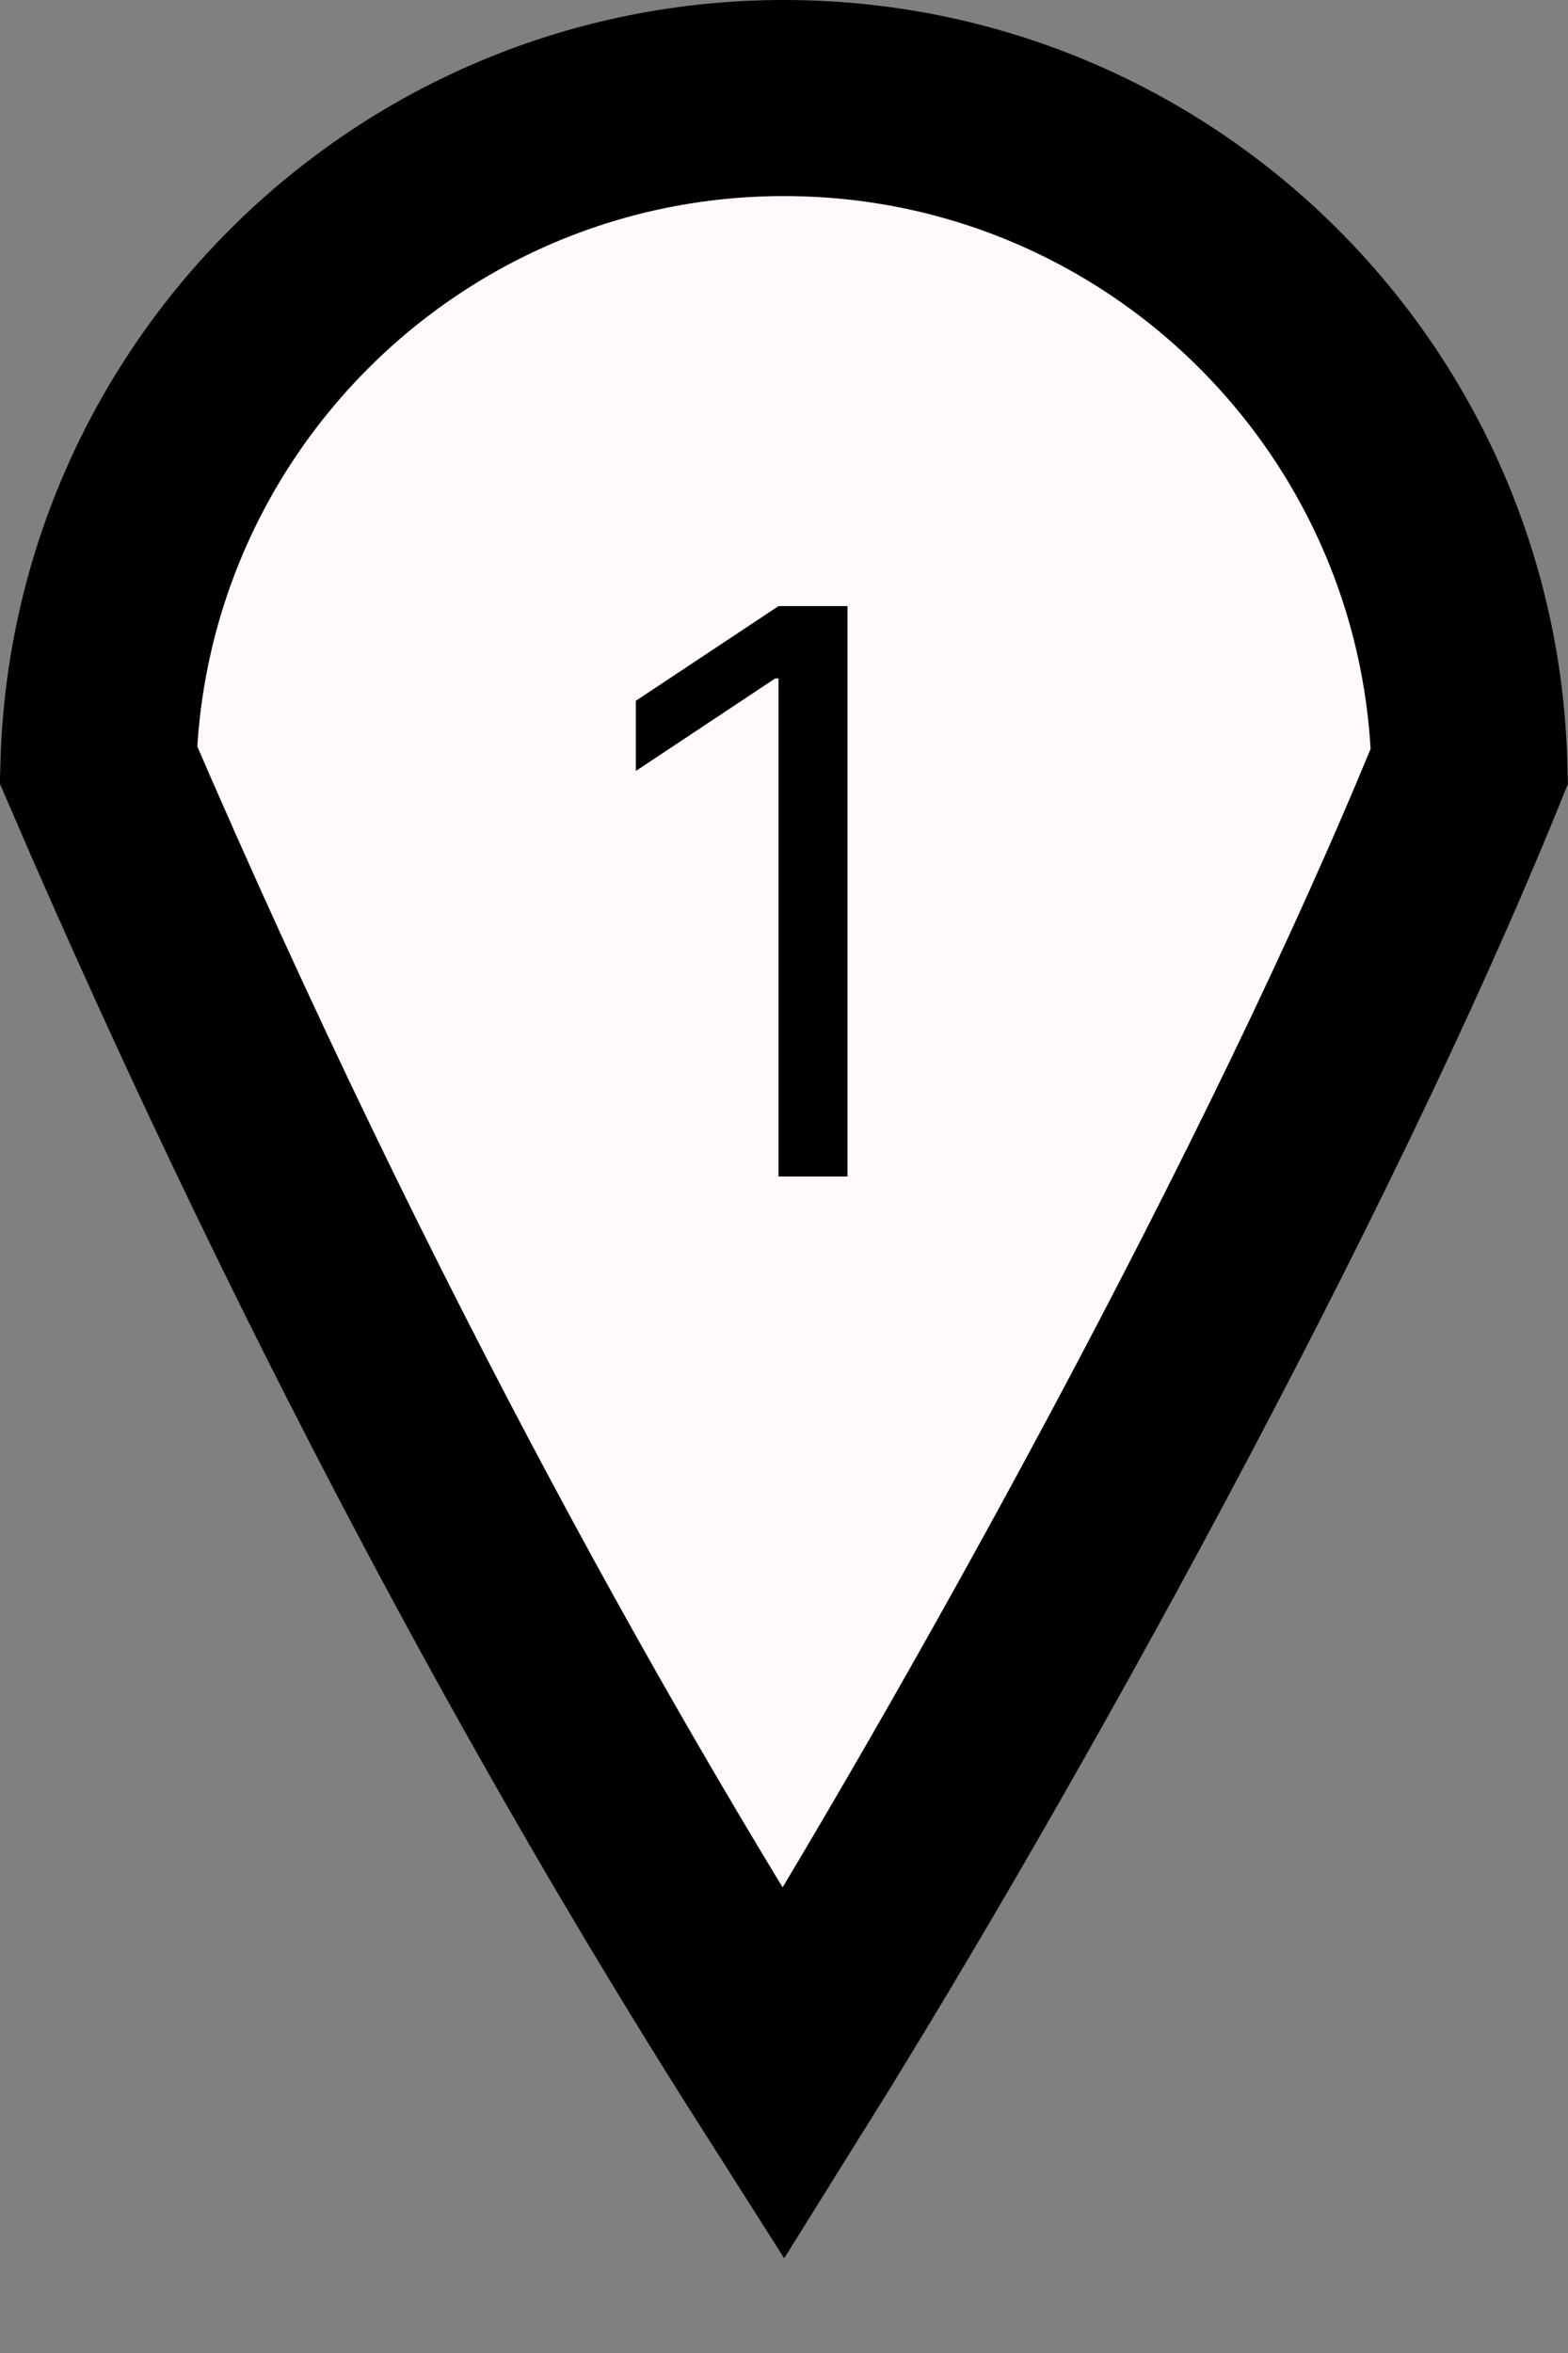 <?xml version="1.0" encoding="UTF-8"?> <svg xmlns="http://www.w3.org/2000/svg" width="8" height="12" viewBox="0 0 8 12" fill="none"><rect x="0" y="0" width="8" height="12" fill="#808080" stroke="none"/><path d="M4 0.5C5.902 0.5 7.448 2.017 7.497 3.907C6.628 6.049 5.036 8.914 3.997 10.579C3.046 9.084 1.776 6.858 0.502 3.9C0.555 2.013 2.1 0.5 4 0.5Z" fill="#FFF9F9" stroke="black"></path><path d="M4.324 3.091V6H3.972V3.46H3.955L3.244 3.932V3.574L3.972 3.091H4.324Z" fill="black"></path></svg> 